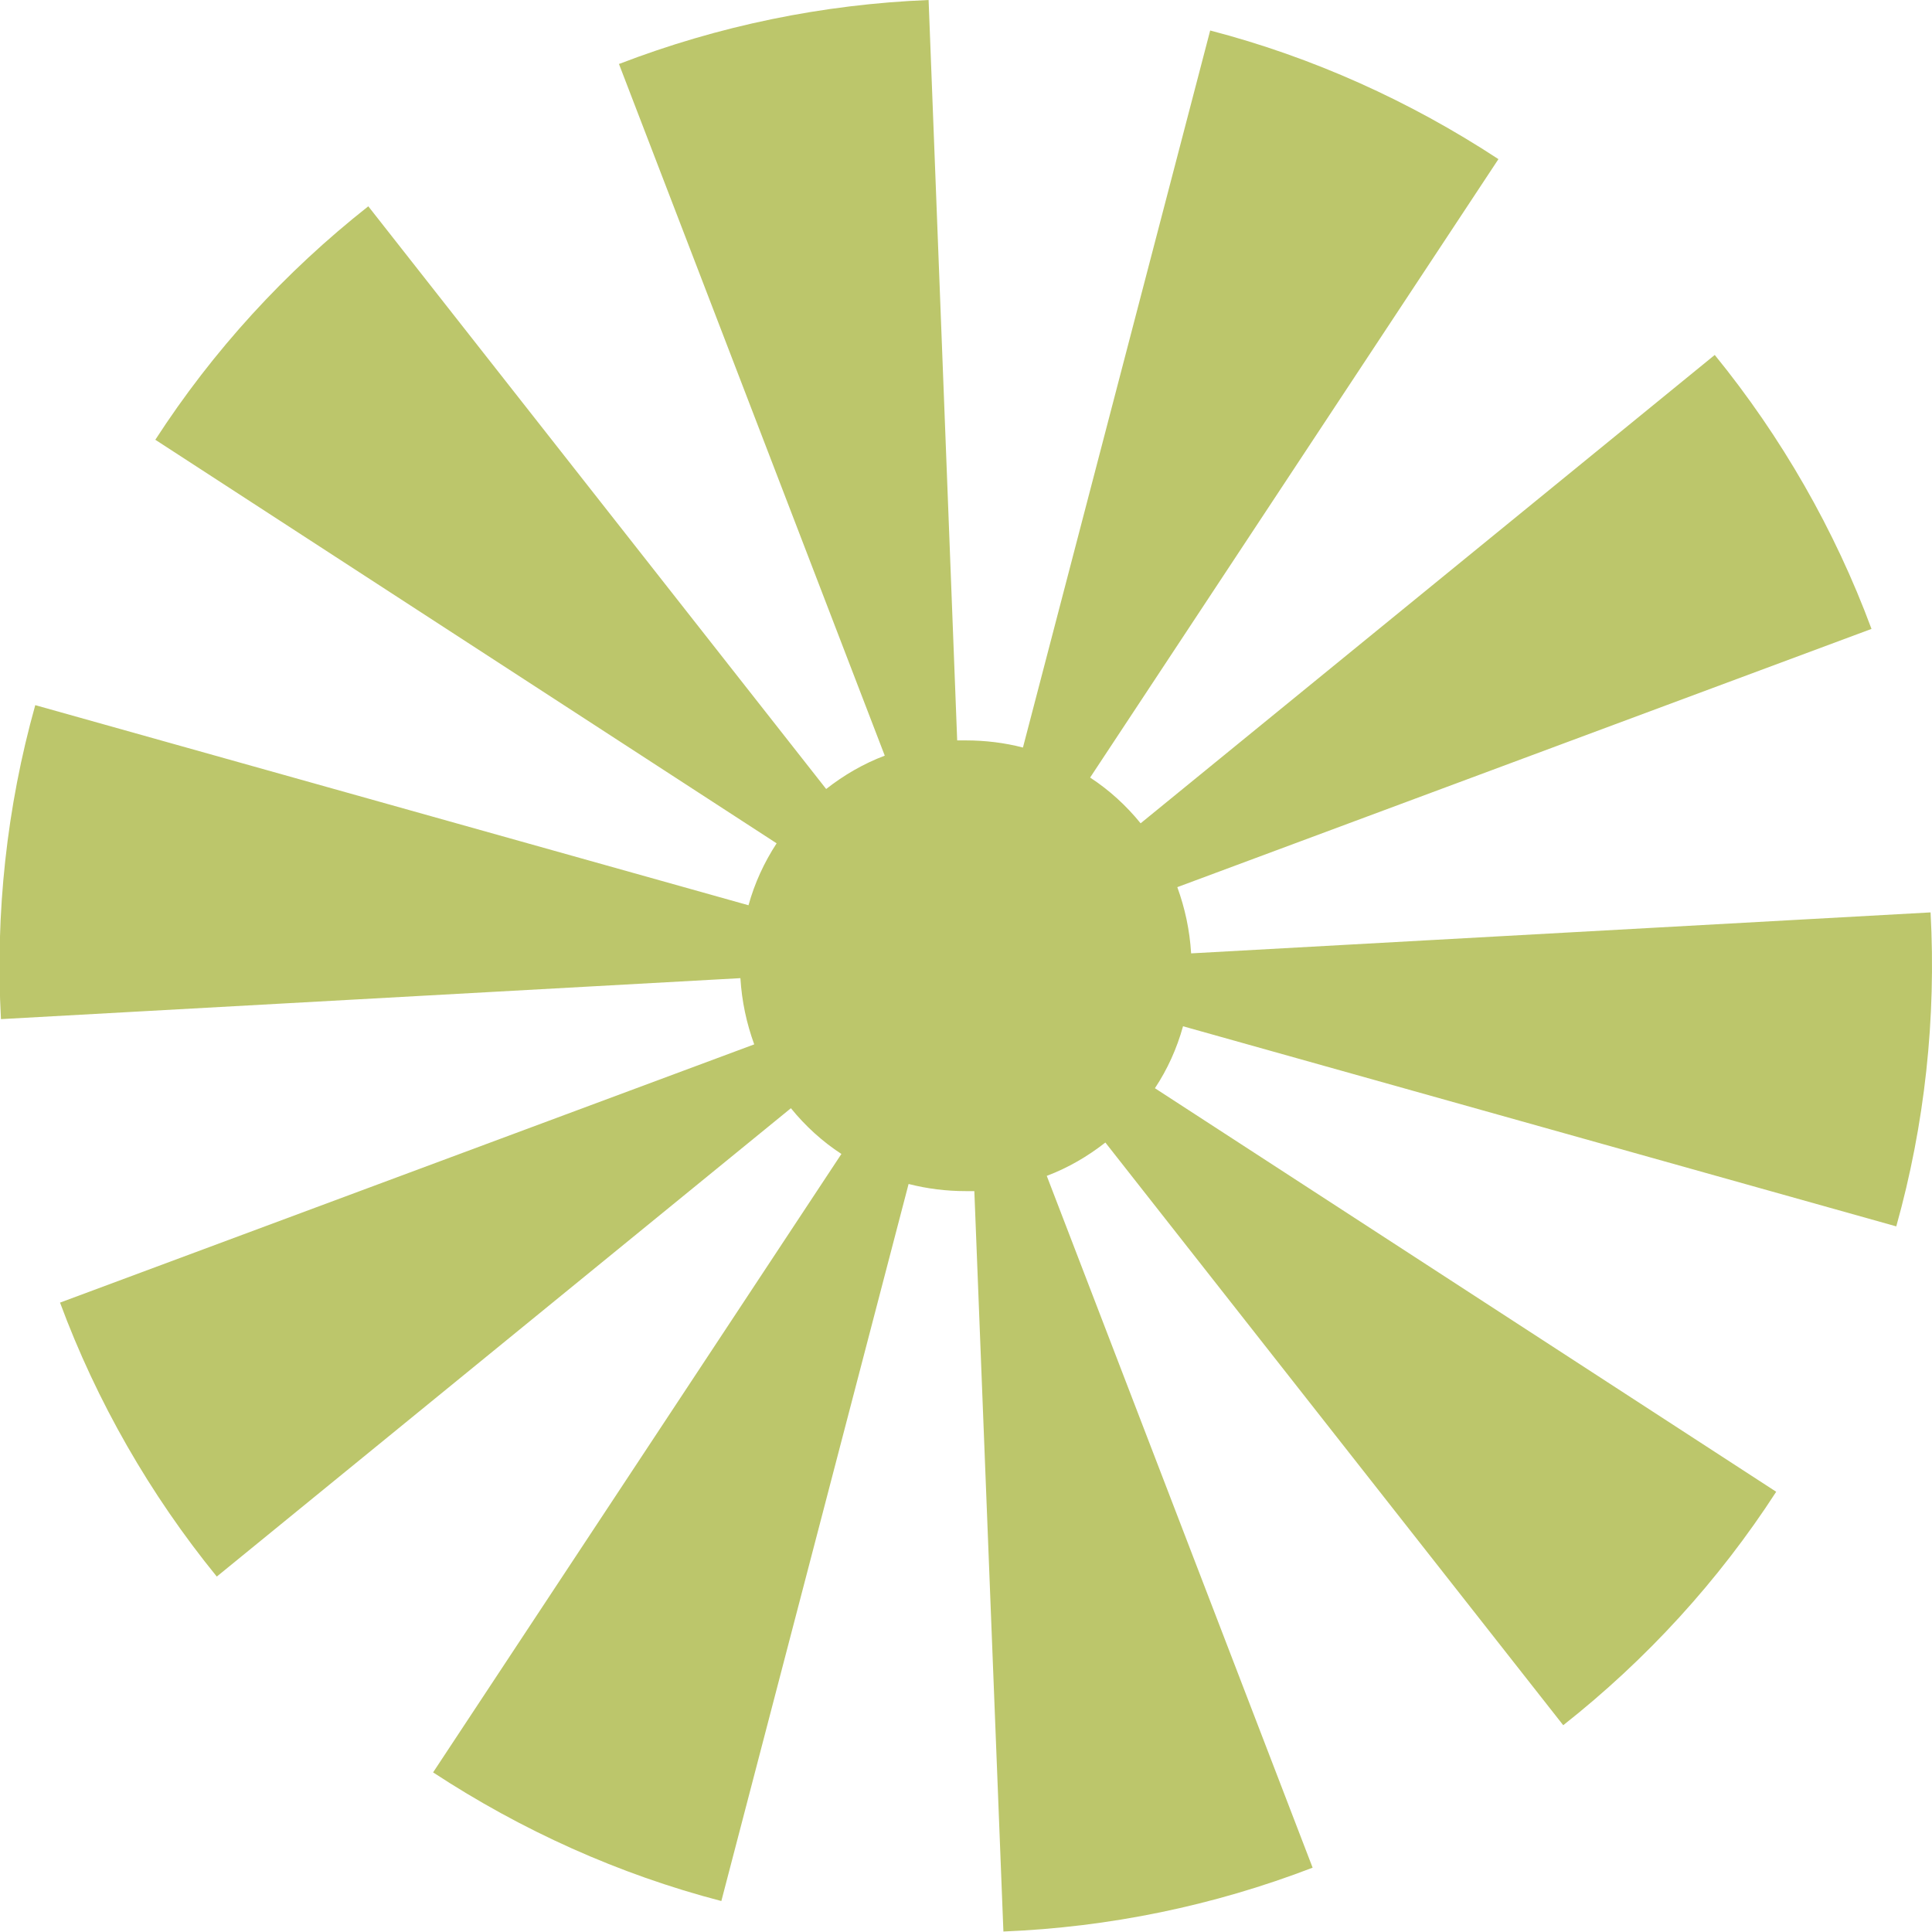 <?xml version="1.0" encoding="UTF-8"?> <!-- Creator: CorelDRAW X6 --> <svg xmlns="http://www.w3.org/2000/svg" xmlns:xlink="http://www.w3.org/1999/xlink" xml:space="preserve" width="105.833mm" height="105.833mm" style="shape-rendering:geometricPrecision; text-rendering:geometricPrecision; image-rendering:optimizeQuality; fill-rule:evenodd; clip-rule:evenodd" viewBox="0 0 4055 4055"> <defs> <style type="text/css"> <![CDATA[ .fil0 {fill:#BCC66B} ]]> </style> </defs> <g id="Слой_x0020_1">  <path id="Union.svg" class="fil0" d="M1300 134c208,-80 427,-125 649,-134l60 1554c6,0 12,0 18,0 41,0 82,5 120,15l393 -1505c215,56 419,148 605,270l-857 1298c40,26 76,59 106,96l1205 -983c140,172 252,367 329,575l-1457 542c16,44 26,90 29,139l1552 -86c12,222 -12,445 -72,659l-1497 -420c-13,47 -33,91 -59,130l1304 847c-121,187 -272,352 -447,490l-961 -1223c-37,29 -78,53 -123,70l558 1452c-208,80 -427,125 -649,134l-61 -1554c-6,0 -12,0 -18,0 -41,0 -81,-5 -120,-15l-393 1505c-215,-56 -419,-148 -605,-270l857 -1298c-40,-26 -76,-59 -106,-96l-1205 983c-140,-172 -252,-367 -329,-575l1457 -542c-16,-44 -26,-90 -29,-139l-1552 86c-12,-222 12,-445 72,-659l1497 420c13,-47 33,-90 59,-130l-1304 -847c121,-187 272,-352 447,-490l961 1223c37,-29 78,-53 123,-70l-558 -1452z"></path> </g> </svg> 